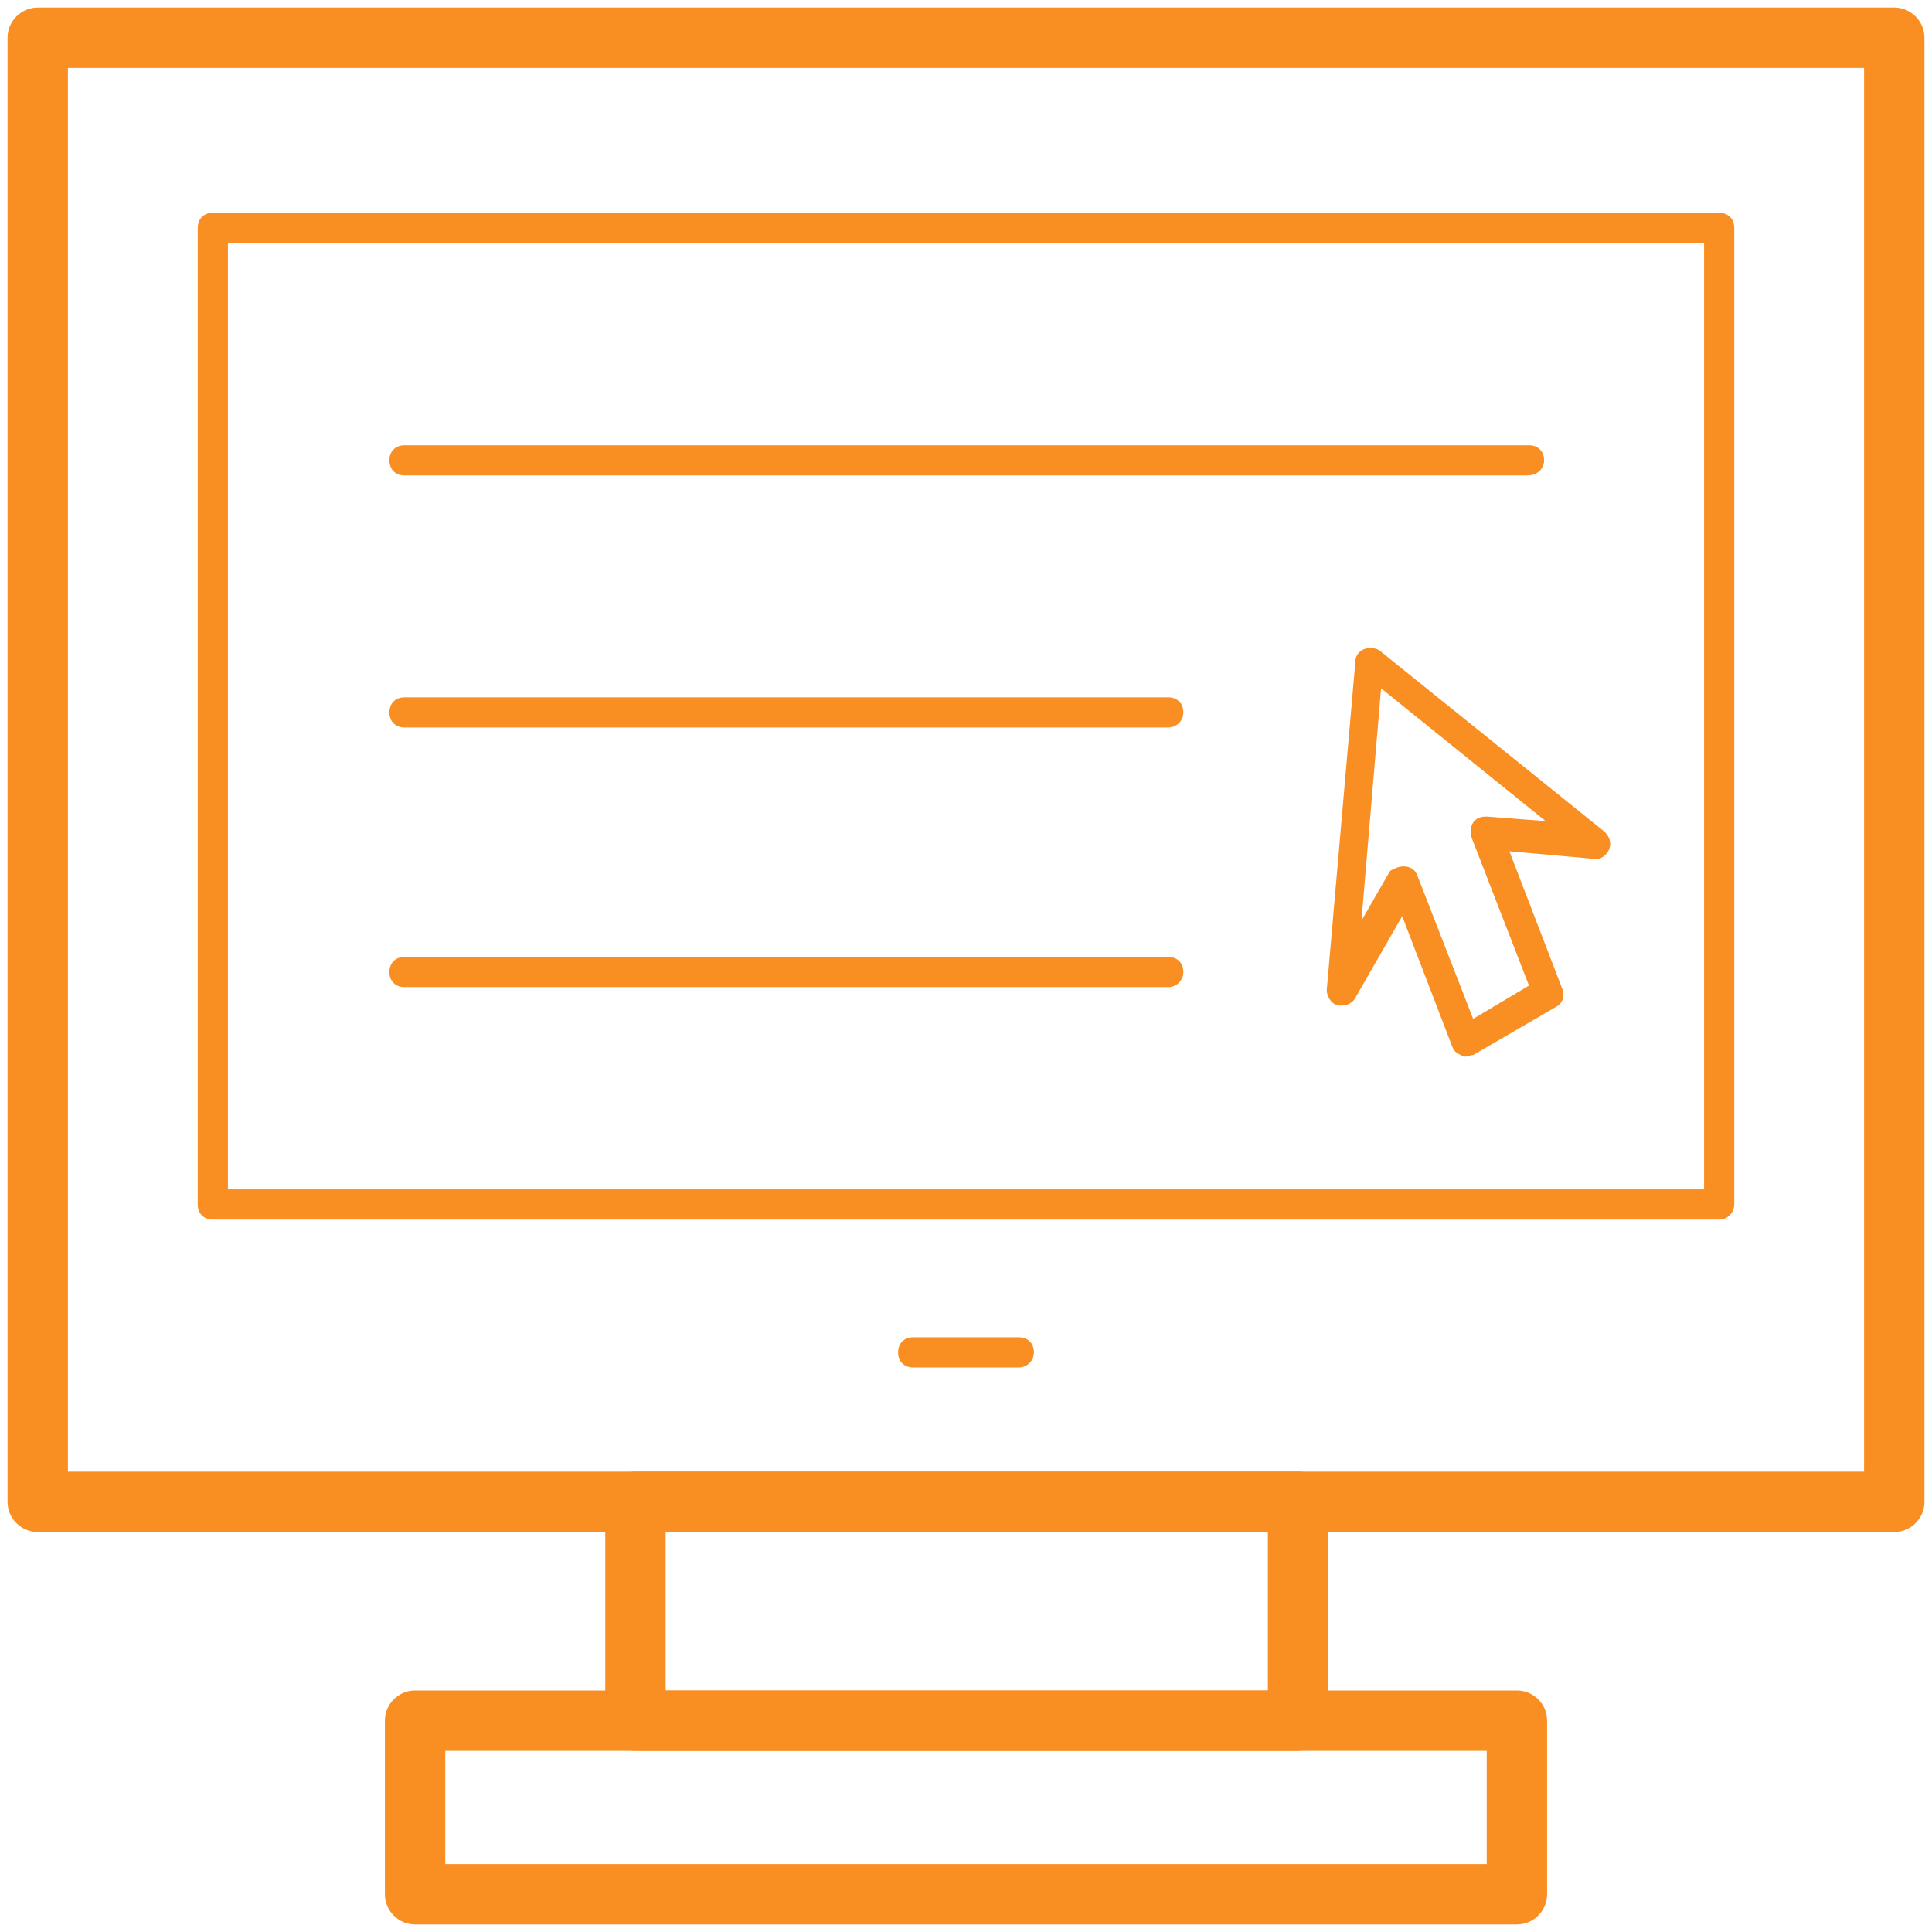 <?xml version="1.0" encoding="UTF-8"?>
<svg xmlns="http://www.w3.org/2000/svg" width="200" height="200" viewBox="0 0 200 200" fill="none">
  <g clip-path="url(#clip0_115_33)">
    <path d="M196.094 158.594H3.906C2.188 158.594 0.781 157.188 0.781 155.469V3.906C0.781 2.188 2.188 0.781 3.906 0.781H196.094C197.813 0.781 199.219 2.188 199.219 3.906V155.469C199.219 157.188 197.813 158.594 196.094 158.594ZM7.031 152.344H192.969V7.031H7.031V152.344Z" fill="#F98E23"></path>
    <path d="M177.969 126.25H22.031C21.094 126.25 20.469 125.625 20.469 124.688V23.594C20.469 22.656 21.094 22.031 22.031 22.031H177.969C178.906 22.031 179.531 22.656 179.531 23.594V124.688C179.531 125.469 178.906 126.25 177.969 126.25ZM23.594 123.125H176.406V25.156H23.594V123.125ZM134.219 181.25H65.781C64.062 181.25 62.656 179.844 62.656 178.125V155.469C62.656 153.75 64.062 152.344 65.781 152.344H134.375C136.094 152.344 137.5 153.75 137.5 155.469V178.125C137.344 179.844 135.938 181.25 134.219 181.25ZM68.906 175H131.25V158.594H68.906V175Z" fill="#F98E23"></path>
    <path d="M157.031 199.219H42.969C41.25 199.219 39.844 197.813 39.844 196.094V178.125C39.844 176.406 41.25 175 42.969 175H157.031C158.75 175 160.156 176.406 160.156 178.125V196.094C160.156 197.813 158.75 199.219 157.031 199.219ZM46.094 192.969H153.906V181.25H46.094V192.969ZM151.719 109.375C151.562 109.375 151.406 109.375 151.25 109.219C150.781 109.063 150.469 108.75 150.312 108.281L145.156 94.844L140.313 103.281C140 103.906 139.219 104.219 138.437 104.062C137.812 103.906 137.344 103.125 137.344 102.5L140.313 68.438C140.313 67.812 140.781 67.344 141.25 67.188C141.719 67.031 142.344 67.031 142.813 67.344L166.094 86.094C166.563 86.562 166.875 87.188 166.562 87.969C166.25 88.594 165.625 89.062 165 88.906L156.25 88.125L161.719 102.344C162.031 103.125 161.719 103.906 161.094 104.219L152.5 109.219C152.187 109.219 152.031 109.375 151.719 109.375ZM145.312 89.688C146.094 89.688 146.563 90.156 146.719 90.625L152.5 105.469L158.281 102.031L152.344 86.719C152.187 86.25 152.187 85.625 152.5 85.156C152.812 84.688 153.281 84.531 153.906 84.531L160 85L142.969 71.25L140.937 95.312L143.906 90.156C144.219 90 144.687 89.688 145.312 89.688ZM158.125 49.219H41.875C40.938 49.219 40.312 48.594 40.312 47.656C40.312 46.719 40.938 46.094 41.875 46.094H158.281C159.219 46.094 159.844 46.719 159.844 47.656C159.844 48.594 159.062 49.219 158.125 49.219ZM120.938 75.312H41.875C40.938 75.312 40.312 74.688 40.312 73.75C40.312 72.812 40.938 72.188 41.875 72.188H120.938C121.875 72.188 122.5 72.812 122.5 73.75C122.5 74.688 121.719 75.312 120.938 75.312ZM120.938 102.188H41.875C40.938 102.188 40.312 101.563 40.312 100.625C40.312 99.688 40.938 99.062 41.875 99.062H120.938C121.875 99.062 122.5 99.688 122.5 100.625C122.5 101.563 121.719 102.188 120.938 102.188ZM105.469 141.562H94.531C93.594 141.562 92.969 140.937 92.969 140C92.969 139.062 93.594 138.437 94.531 138.437H105.469C106.406 138.437 107.031 139.062 107.031 140C107.031 140.937 106.25 141.562 105.469 141.562Z" fill="#F98E23"></path>
  </g>
  <defs>
    <clipPath id="clip0_115_33">
      <rect width="200" height="200" fill="white"></rect>
    </clipPath>
  </defs>
</svg>
